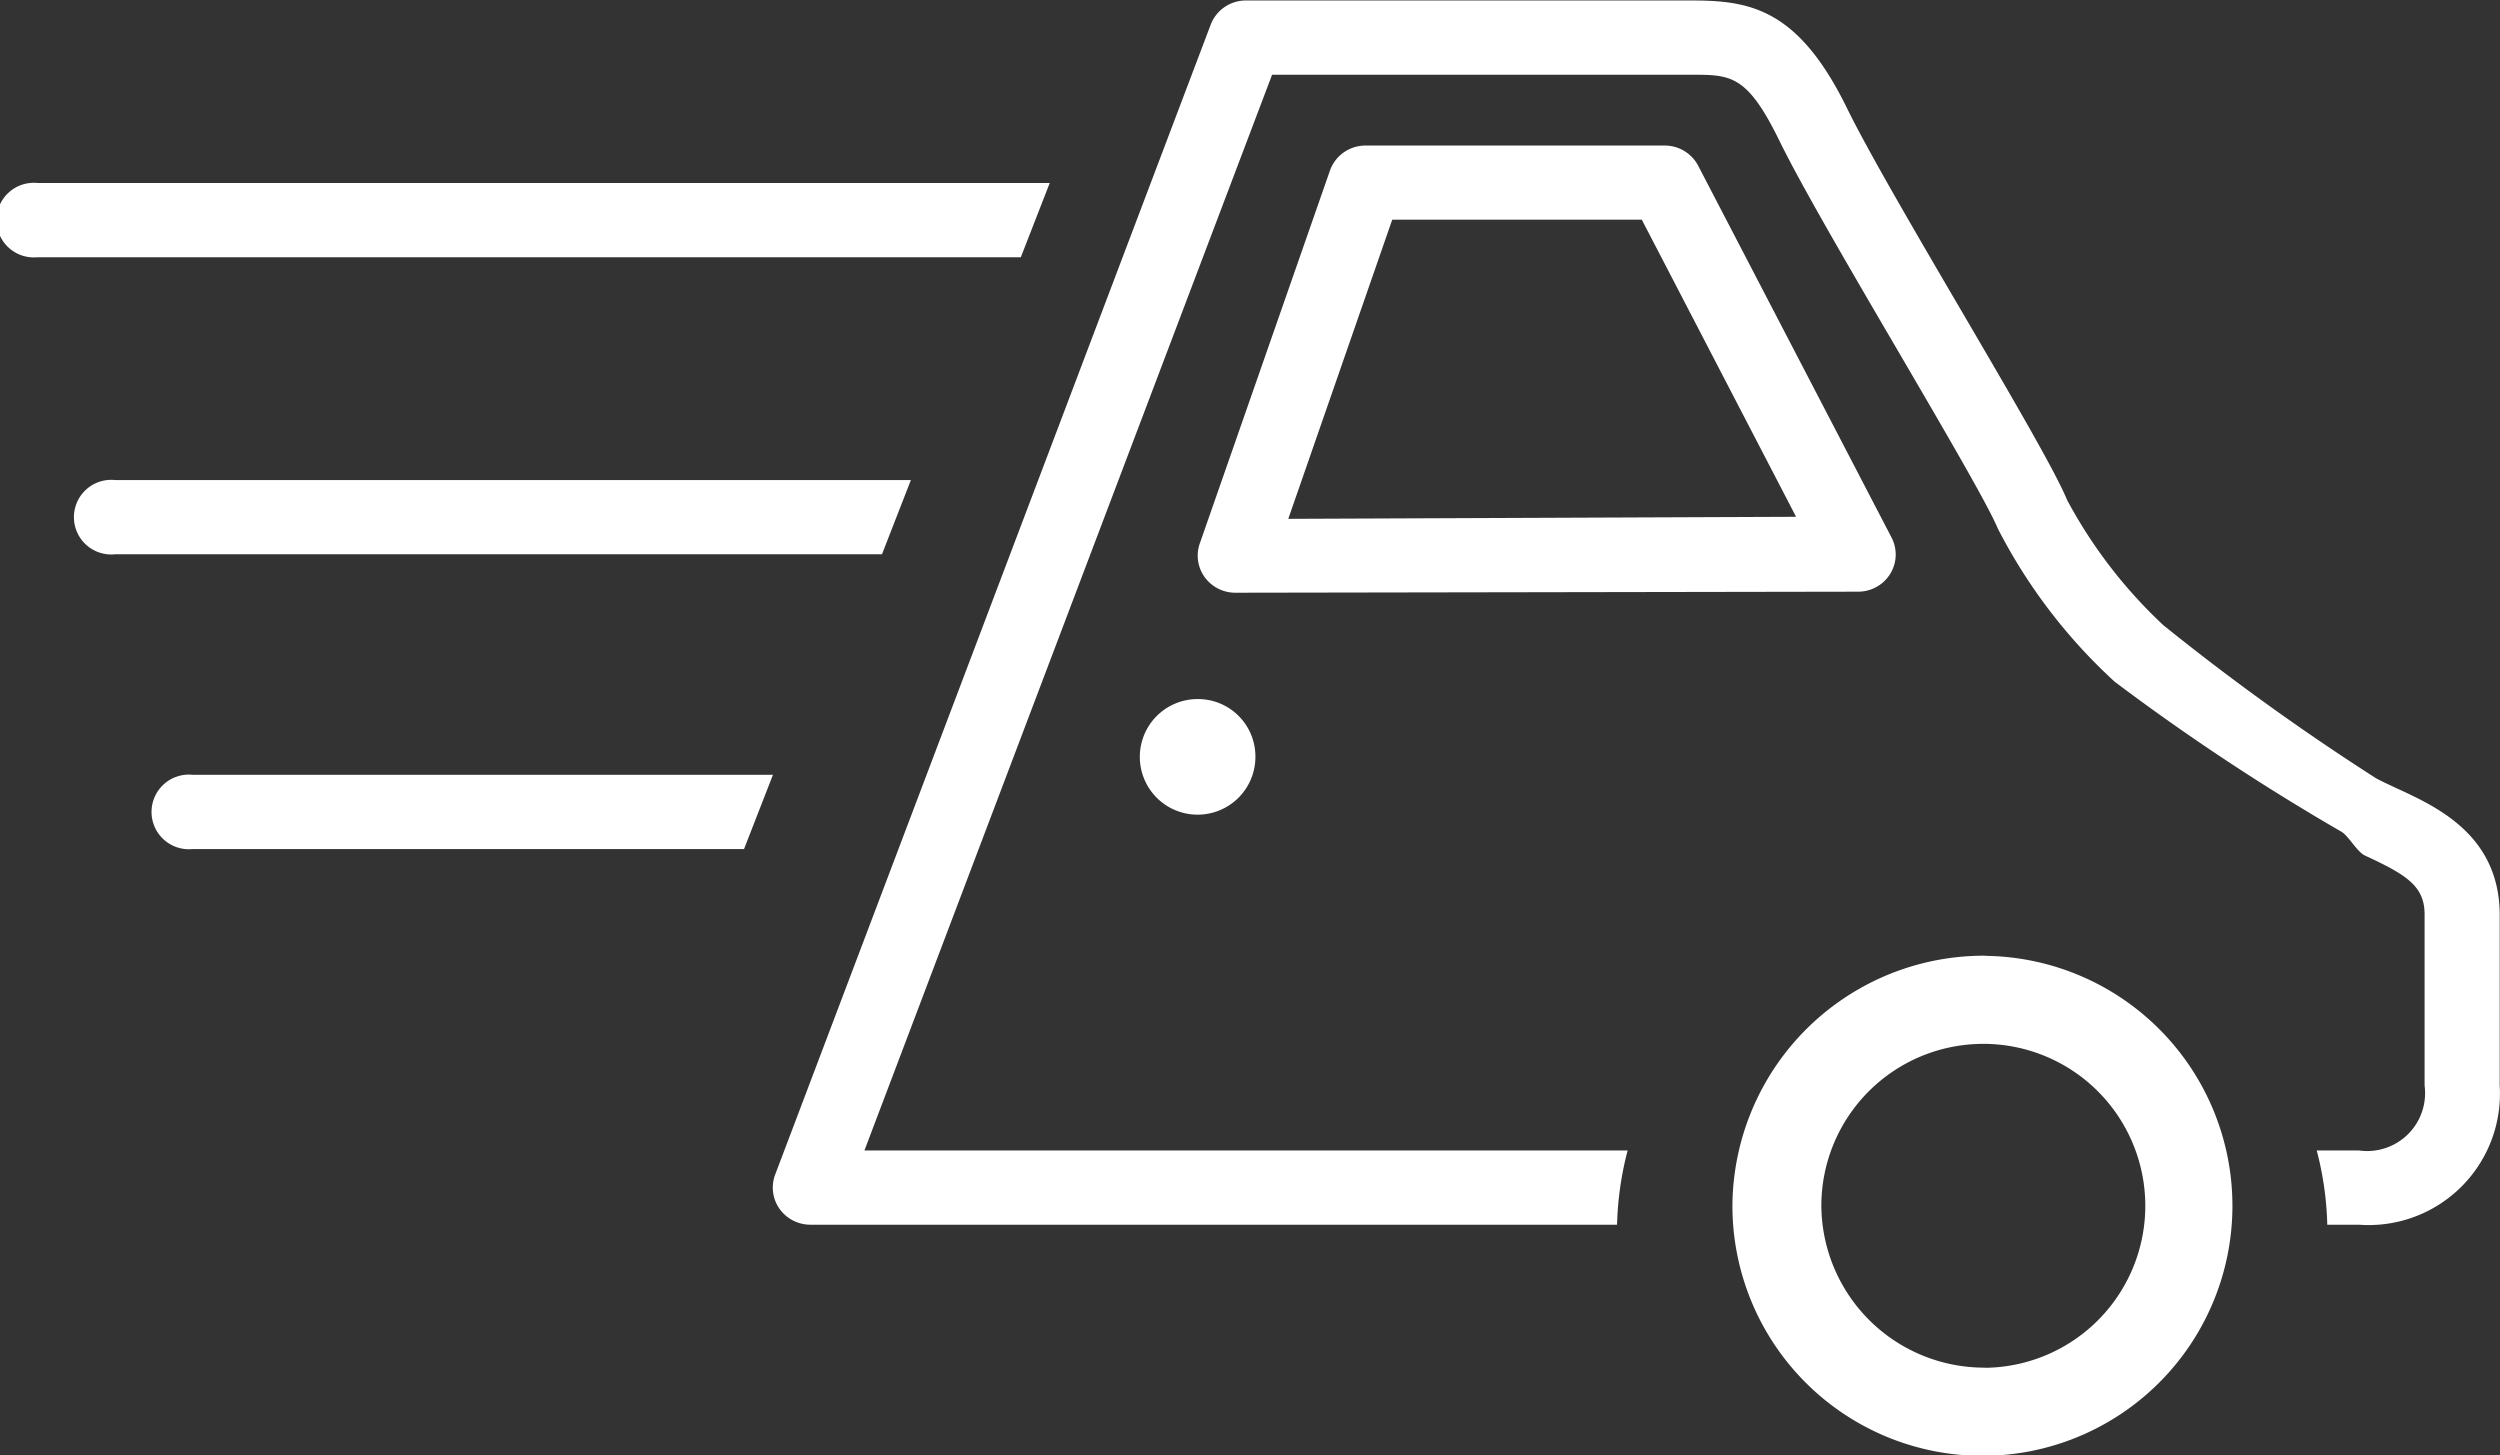 <svg xmlns="http://www.w3.org/2000/svg" width="67" height="39" viewBox="0 0 67 39">
  <rect x="0" y="0" width="67" height="39" fill="#333333" stroke="none"/>
<defs>
    <style>
      .cls-1 {
        fill: #fff;
        fill-rule: evenodd;
      }
    </style>
  </defs>
  <path id="Delivery" class="cls-1" d="M508.216,953.822h-0.845a8.616,8.616,0,0,0-.283-1.99h1.128a1.553,1.553,0,0,0,1.763-1.741v-4.612c-0.012-.741-0.5-1.042-1.593-1.548-0.227-.105-0.447-0.542-0.65-0.649a60.256,60.256,0,0,1-6.064-4.013,14.584,14.584,0,0,1-3.134-4.111c-0.27-.648-1.5-2.746-2.685-4.776-1.263-2.159-2.568-4.391-3.169-5.618-0.861-1.761-1.3-1.761-2.35-1.761H479.092l-10.925,28.829h20.454a8.671,8.671,0,0,0-.284,1.99H466.719a1.014,1.014,0,0,1-.828-0.426,0.986,0.986,0,0,1-.117-0.915l11.672-30.818a1.007,1.007,0,0,1,.945-0.65h11.943c1.561,0,2.858.213,4.165,2.885,0.568,1.161,1.855,3.361,3.1,5.489,1.332,2.277,2.482,4.243,2.8,5.014a12.945,12.945,0,0,0,2.576,3.352,64.485,64.485,0,0,0,5.712,4.11c0.171,0.091.358,0.176,0.549,0.265,1.084,0.5,2.721,1.255,2.756,3.335v4.628A3.52,3.52,0,0,1,508.216,953.822Zm-62.209-25.928a1,1,0,1,1,0-1.99h27.126l-0.775,1.99H446.007Zm2.074,5.971h21.331l-0.775,1.99H448.081A1,1,0,1,1,448.081,933.865Zm2.075,7.9h15.559l-0.775,1.99H450.156A1,1,0,1,1,450.156,941.764Zm28.489-.5a1.549,1.549,0,1,1-1.549-1.53A1.539,1.539,0,0,1,478.645,941.259Zm2-15.7a1.007,1.007,0,0,1,.951-0.664h8.015a1.01,1.01,0,0,1,.9.54l5.183,9.966a0.985,0.985,0,0,1-.04.978,1.008,1.008,0,0,1-.857.472h-0.01l-16.691.028a1.012,1.012,0,0,1-.816-0.425,0.985,0.985,0,0,1-.124-0.9Zm12.49,9.285L489,926.887h-6.688l-2.786,8.018Zm5.077,11.767a6.7,6.7,0,1,1-6.783,6.7A6.741,6.741,0,0,1,498.211,946.613Zm0,11.04a4.341,4.341,0,1,0-4.4-4.341A4.368,4.368,0,0,0,498.208,957.653Z" transform="translate(-445 -921)"/>
</svg>
